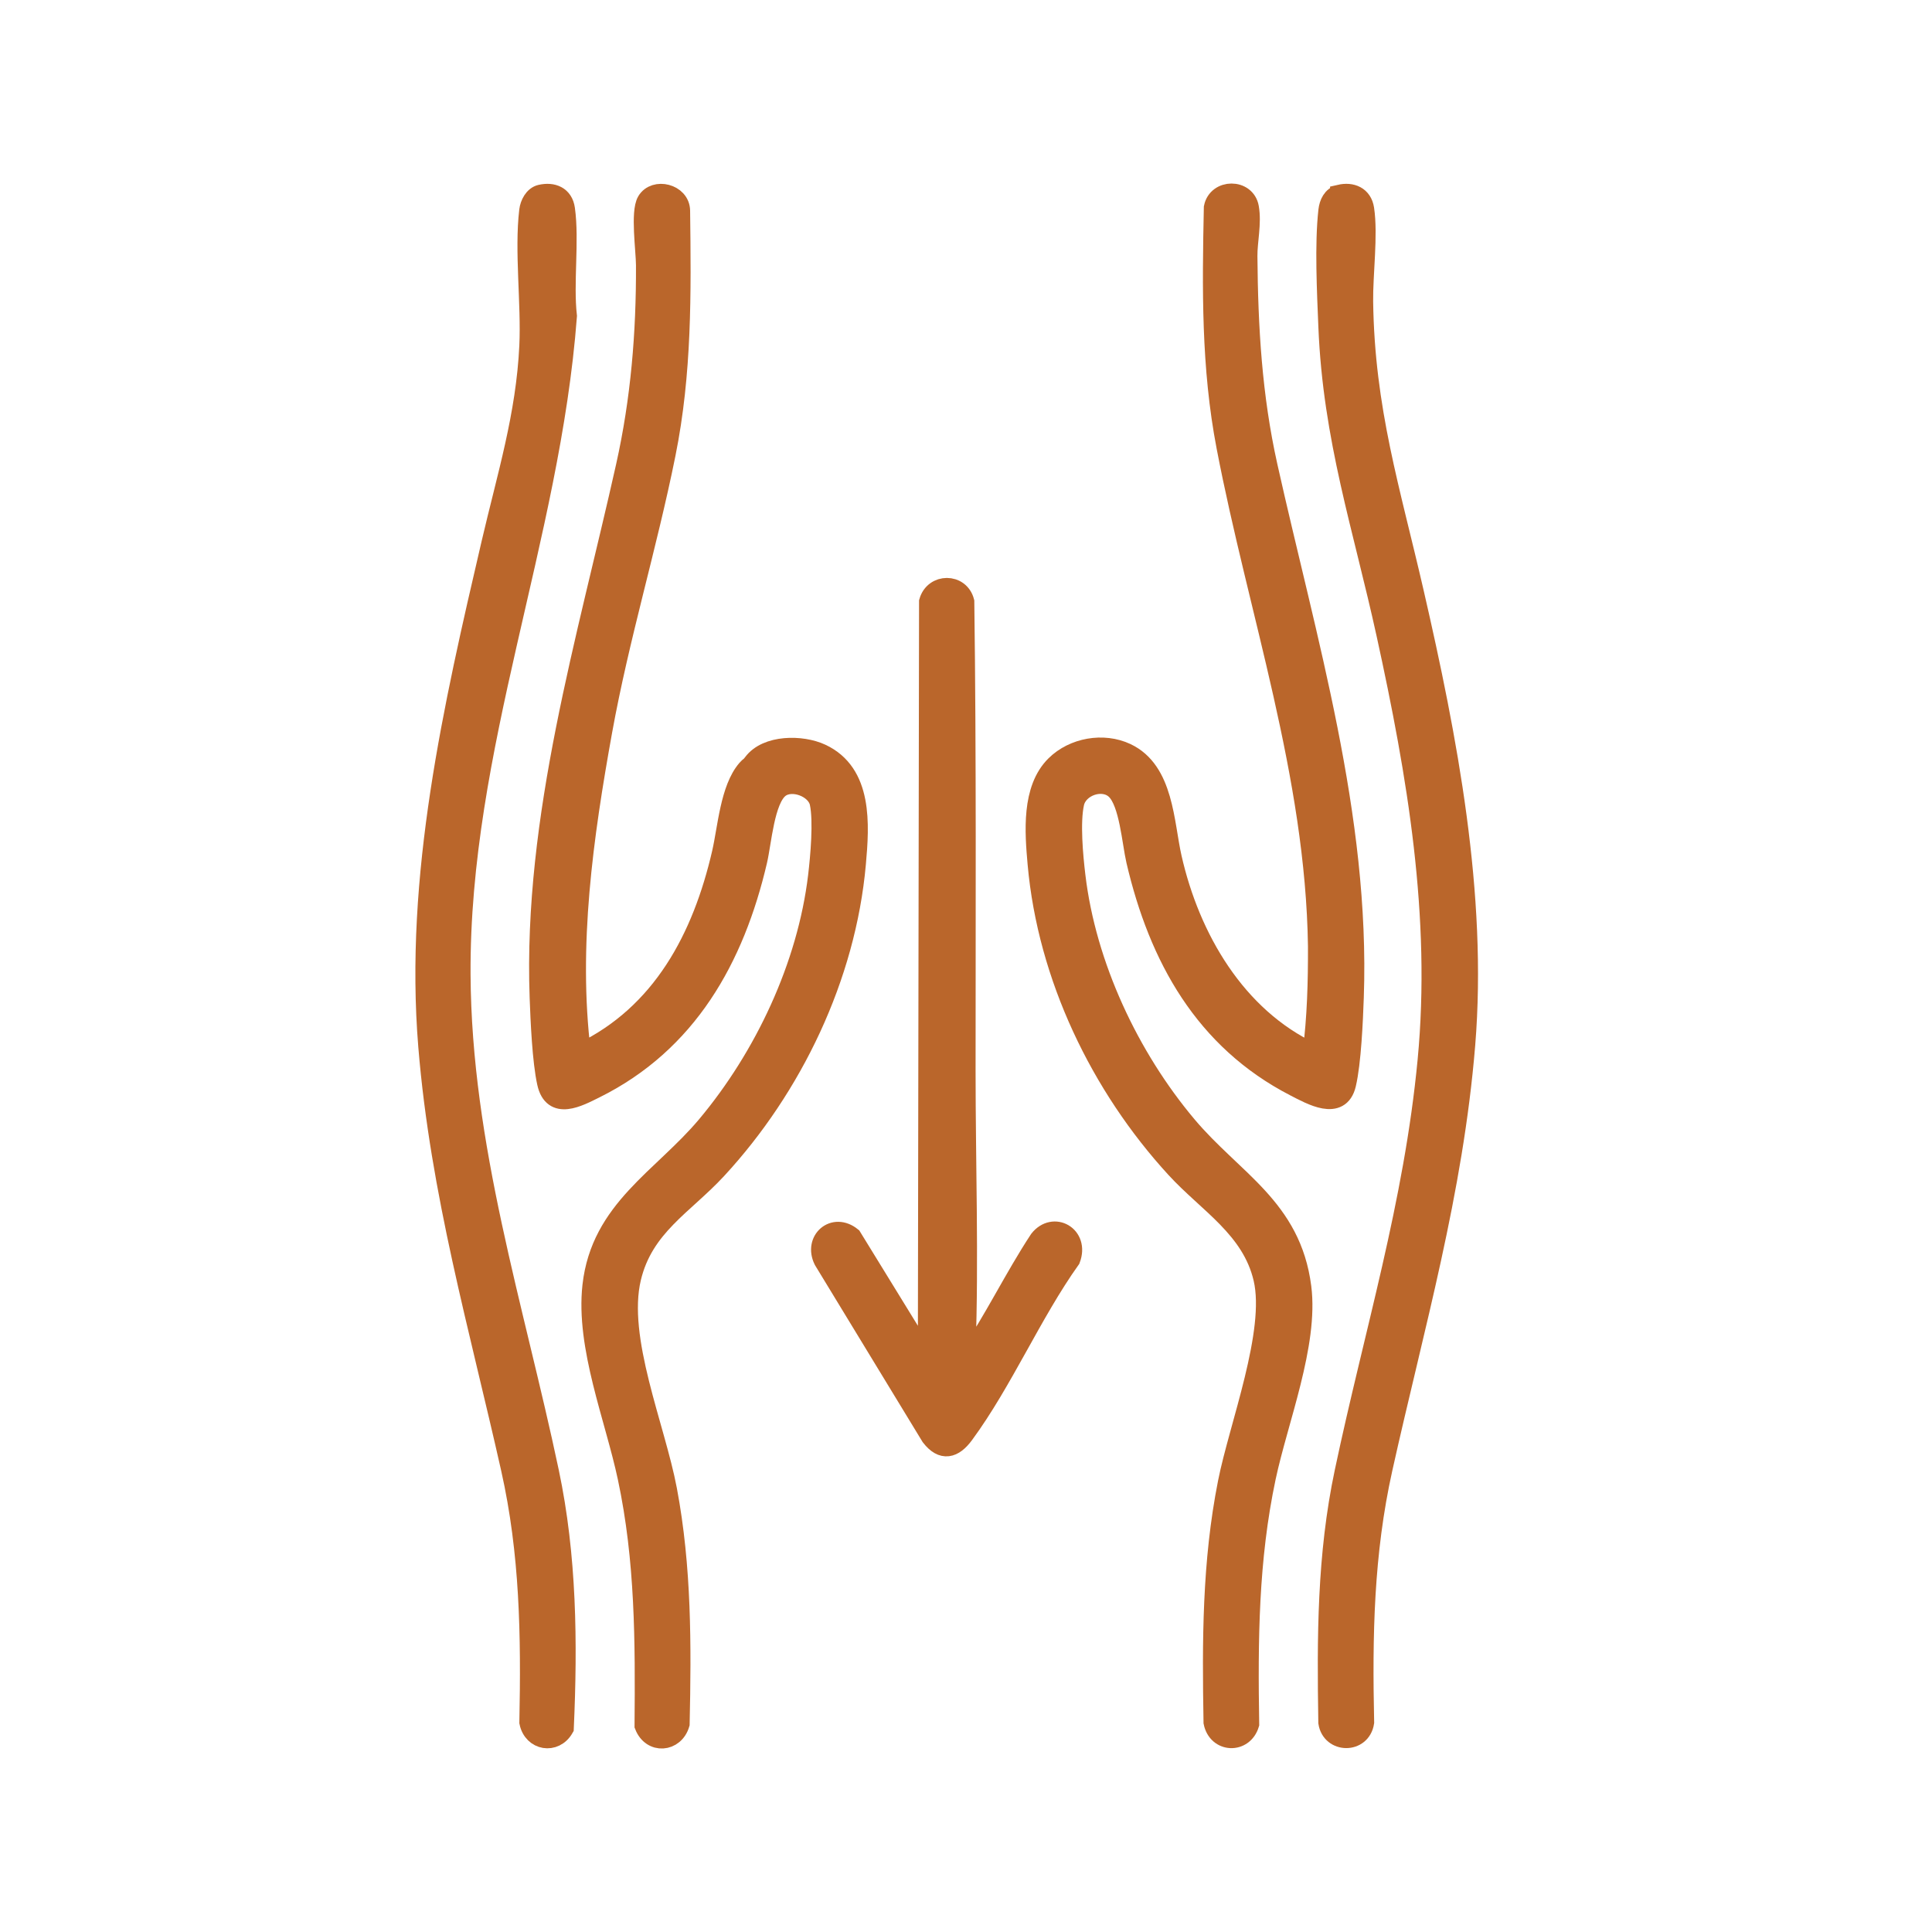 <svg width="50" height="50" viewBox="0 0 50 50" fill="none" xmlns="http://www.w3.org/2000/svg">
<path d="M27.31 19.804C27.779 19.339 28.555 19.202 29.151 19.483C30.131 19.946 30.129 21.294 30.334 22.199C30.805 24.279 31.992 26.316 33.962 27.241C34.079 26.33 34.103 25.408 34.1 24.49C34.037 20.043 32.552 15.839 31.732 11.564C31.335 9.498 31.362 7.47 31.405 5.37C31.504 4.877 32.242 4.876 32.33 5.37C32.403 5.778 32.288 6.246 32.292 6.632C32.307 8.479 32.41 10.255 32.813 12.063C33.816 16.561 35.21 21.13 35.045 25.811C35.024 26.414 34.977 27.498 34.844 28.061C34.676 28.774 33.921 28.338 33.511 28.128C31.169 26.922 29.982 24.785 29.397 22.279C29.285 21.796 29.218 20.777 28.873 20.444C28.547 20.13 27.907 20.347 27.809 20.784C27.698 21.277 27.779 22.151 27.841 22.668C28.117 24.989 29.231 27.354 30.72 29.125C31.916 30.548 33.423 31.246 33.687 33.313C33.875 34.787 33.082 36.755 32.768 38.237C32.317 40.363 32.303 42.452 32.338 44.62C32.181 45.136 31.505 45.11 31.397 44.574C31.361 42.471 31.359 40.431 31.769 38.366C32.057 36.91 33.009 34.471 32.689 33.092C32.386 31.792 31.262 31.153 30.425 30.24C28.471 28.111 27.104 25.272 26.844 22.355C26.771 21.532 26.684 20.425 27.31 19.804L27.31 19.804Z" fill="#BA662B" stroke="#BA662B" stroke-width="0.5"/>
<path d="M15.041 27.242C17.131 26.239 18.171 24.263 18.676 22.07C18.823 21.431 18.888 20.412 19.325 19.907C19.405 19.815 19.403 19.854 19.484 19.744C19.844 19.261 20.75 19.265 21.253 19.499C22.34 20.005 22.25 21.337 22.159 22.357C21.898 25.276 20.52 28.141 18.556 30.266C17.696 31.196 16.659 31.74 16.341 33.076C15.969 34.644 16.964 36.927 17.271 38.557C17.65 40.568 17.642 42.571 17.598 44.614C17.456 45.098 16.86 45.145 16.672 44.66C16.69 42.478 16.691 40.38 16.235 38.239C15.905 36.689 15.147 34.855 15.323 33.276C15.544 31.298 17.14 30.491 18.284 29.127C19.774 27.349 20.885 24.998 21.163 22.67C21.222 22.171 21.306 21.249 21.204 20.777C21.12 20.39 20.497 20.151 20.175 20.401C19.793 20.698 19.718 21.8 19.605 22.281C19.014 24.814 17.791 26.991 15.403 28.176C14.964 28.394 14.311 28.75 14.15 28.027C14.024 27.46 13.979 26.416 13.957 25.813C13.789 21.151 15.191 16.544 16.19 12.065C16.575 10.339 16.716 8.622 16.709 6.863C16.707 6.473 16.566 5.492 16.734 5.206C16.945 4.847 17.603 5.004 17.61 5.452C17.637 7.598 17.659 9.647 17.234 11.755C16.752 14.151 16.036 16.482 15.595 18.919C15.103 21.644 14.702 24.474 15.041 27.243L15.041 27.242Z" fill="#BA662B" stroke="#BA662B" stroke-width="0.5"/>
<path d="M34.672 5.028C34.982 4.956 35.261 5.071 35.313 5.408C35.415 6.08 35.278 7.097 35.287 7.806C35.326 10.612 35.989 12.671 36.6 15.334C37.466 19.099 38.246 23.157 37.929 27.036C37.615 30.867 36.611 34.312 35.788 38.01C35.3 40.206 35.264 42.328 35.313 44.575C35.227 45.135 34.451 45.122 34.368 44.579C34.333 42.375 34.332 40.254 34.789 38.094C35.549 34.495 36.583 31.17 36.937 27.445C37.292 23.709 36.669 20.054 35.873 16.42C35.264 13.639 34.487 11.36 34.369 8.451C34.333 7.563 34.271 6.325 34.369 5.451C34.39 5.266 34.474 5.075 34.672 5.029V5.028Z" fill="#BA662B" stroke="#BA662B" stroke-width="0.5"/>
<path d="M13.99 5.029C14.307 4.956 14.582 5.068 14.63 5.409C14.745 6.226 14.584 7.329 14.681 8.179C14.245 13.952 11.896 19.337 11.928 25.221C11.953 29.678 13.314 33.819 14.216 38.092C14.677 40.273 14.699 42.506 14.6 44.725C14.357 45.152 13.789 45.054 13.691 44.575C13.736 42.331 13.707 40.2 13.215 38.01C12.392 34.343 11.387 30.875 11.075 27.081C10.714 22.687 11.721 18.297 12.71 14.053C13.111 12.329 13.605 10.754 13.69 8.952C13.741 7.854 13.562 6.498 13.687 5.45C13.707 5.28 13.812 5.07 13.99 5.029Z" fill="#BA662B" stroke="#BA662B" stroke-width="0.5"/>
<path d="M24.951 35.193C25.059 35.218 25.024 35.174 25.052 35.134C25.717 34.16 26.24 33.067 26.889 32.08C27.265 31.6 27.941 31.977 27.709 32.59C26.713 33.989 25.958 35.758 24.952 37.125C24.682 37.492 24.389 37.575 24.085 37.18L21.309 32.618C21.049 32.096 21.577 31.628 22.047 32.01L24.004 35.193L24.035 15.57C24.172 15.086 24.841 15.086 24.965 15.57C25.019 19.61 24.998 23.678 24.998 27.716C24.998 30.098 25.082 32.576 24.998 34.946C24.995 35.033 24.966 35.11 24.951 35.193L24.951 35.193Z" fill="#BA662B" stroke="#BA662B" stroke-width="0.5"/>
</svg>
